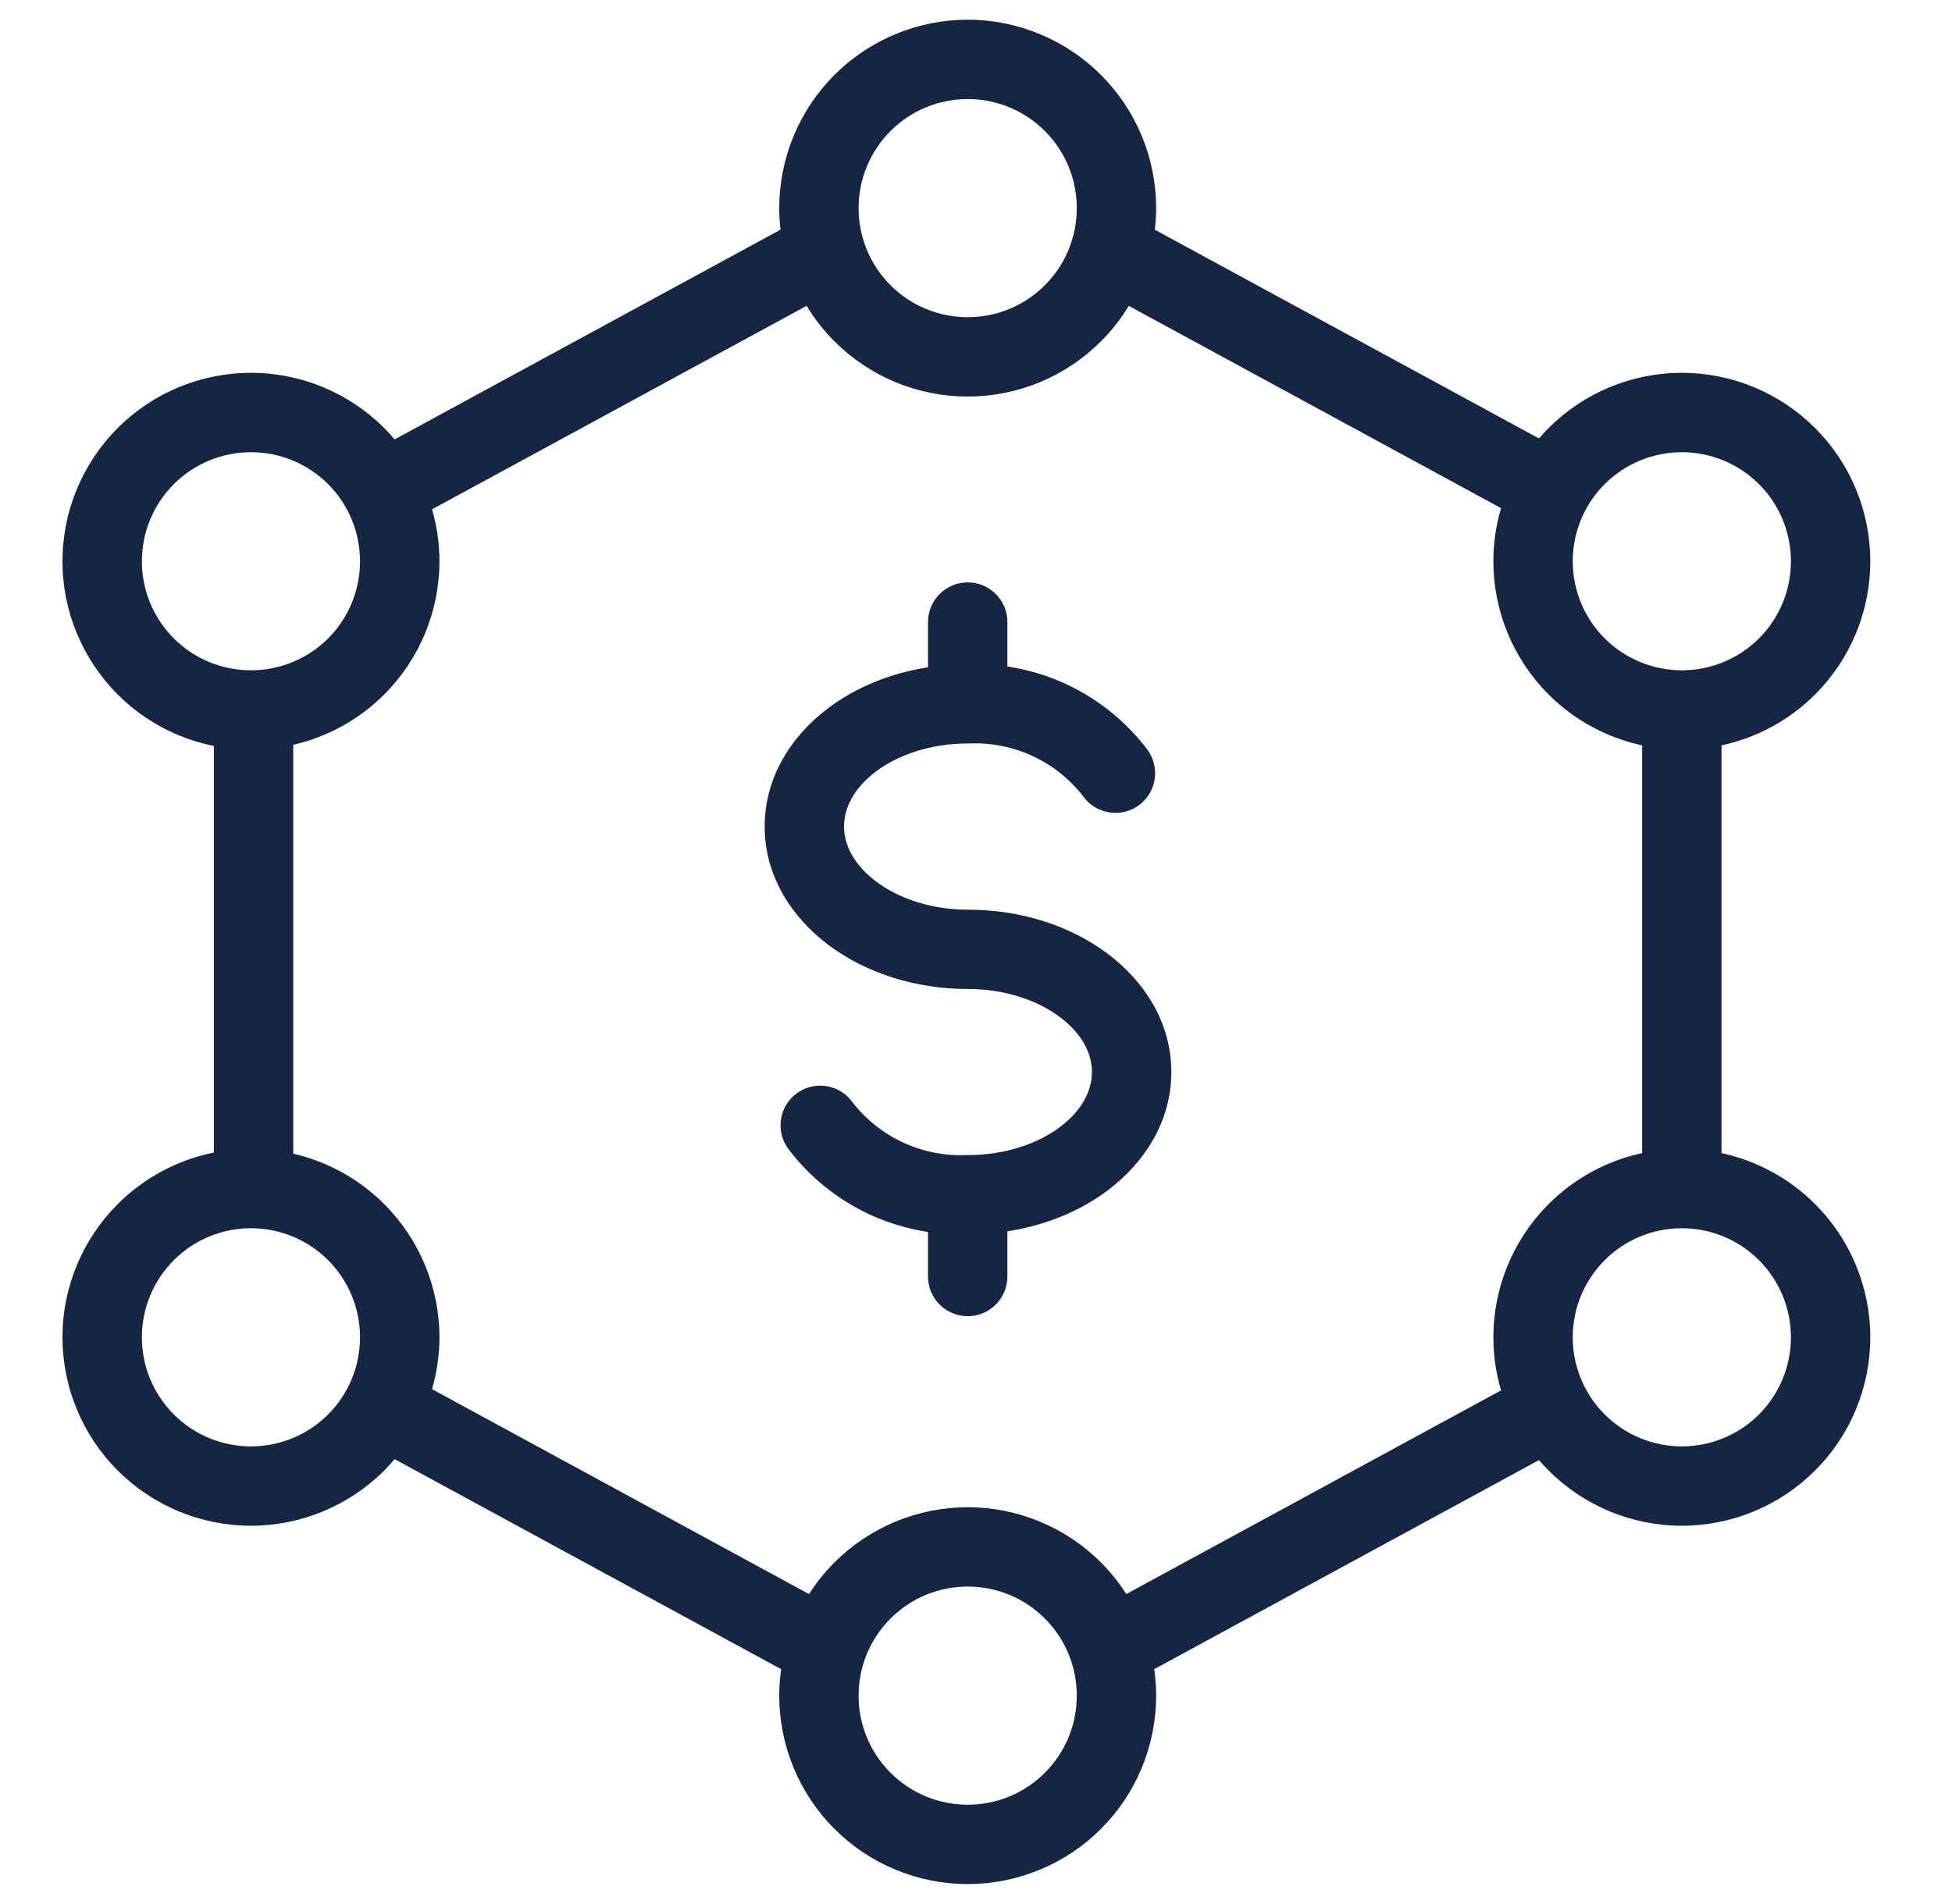 <svg width="41" height="40" viewBox="0 0 41 40" fill="none" xmlns="http://www.w3.org/2000/svg">
<path d="M20.326 12.235C20.786 12.235 21.159 12.608 21.159 13.068V14.002C21.592 14.067 22.015 14.194 22.414 14.382C23.075 14.693 23.65 15.159 24.092 15.739C24.371 16.105 24.3 16.628 23.934 16.907C23.568 17.186 23.045 17.115 22.766 16.749C22.487 16.382 22.122 16.087 21.704 15.89C21.287 15.693 20.827 15.6 20.366 15.619C20.357 15.619 20.347 15.618 20.338 15.619C20.334 15.619 20.33 15.62 20.326 15.62C20.323 15.62 20.321 15.619 20.319 15.619C19.535 15.622 18.86 15.861 18.399 16.207C17.937 16.554 17.728 16.971 17.728 17.364C17.728 17.754 17.938 18.172 18.405 18.521C18.871 18.871 19.551 19.111 20.332 19.111C21.441 19.111 22.479 19.447 23.259 20.031C24.039 20.614 24.603 21.486 24.603 22.521C24.603 23.554 24.042 24.426 23.262 25.011C22.68 25.448 21.953 25.745 21.159 25.868V26.817C21.159 27.278 20.786 27.651 20.326 27.651C19.865 27.651 19.492 27.278 19.492 26.817V25.882C19.063 25.816 18.643 25.691 18.247 25.505C17.585 25.194 17.008 24.728 16.565 24.146C16.286 23.78 16.357 23.257 16.723 22.978C17.089 22.699 17.612 22.77 17.89 23.136C18.171 23.504 18.537 23.799 18.956 23.996C19.375 24.193 19.835 24.286 20.298 24.266L20.332 24.266C21.118 24.266 21.798 24.026 22.263 23.677C22.727 23.329 22.936 22.912 22.936 22.521C22.936 22.131 22.726 21.714 22.26 21.365C21.794 21.017 21.114 20.777 20.332 20.777C19.224 20.777 18.185 20.439 17.405 19.855C16.625 19.271 16.061 18.399 16.061 17.364C16.061 16.332 16.619 15.46 17.399 14.874C17.978 14.439 18.701 14.142 19.492 14.018V13.068C19.492 12.608 19.865 12.235 20.326 12.235Z" fill="#142644"/>
<path fill-rule="evenodd" clip-rule="evenodd" d="M20.326 0.414C20.845 0.414 21.36 0.517 21.84 0.716C22.321 0.915 22.757 1.206 23.124 1.574C23.492 1.941 23.784 2.378 23.983 2.858C24.181 3.338 24.284 3.853 24.284 4.373C24.284 4.524 24.274 4.676 24.256 4.826L32.325 9.211C32.39 9.136 32.456 9.063 32.527 8.992C33.269 8.25 34.276 7.832 35.326 7.832C36.375 7.832 37.382 8.25 38.124 8.992C38.867 9.735 39.284 10.741 39.284 11.791C39.284 12.841 38.867 13.847 38.124 14.59C37.582 15.132 36.898 15.5 36.159 15.659V24.225C36.898 24.384 37.582 24.753 38.124 25.296C38.867 26.038 39.284 27.045 39.284 28.094C39.284 29.144 38.867 30.151 38.124 30.893C37.382 31.635 36.375 32.053 35.326 32.053C34.276 32.053 33.269 31.635 32.527 30.893C32.456 30.823 32.39 30.749 32.325 30.674L24.244 35.066C24.27 35.25 24.284 35.436 24.284 35.623C24.284 36.142 24.181 36.657 23.983 37.137C23.784 37.618 23.492 38.054 23.124 38.421C22.757 38.789 22.321 39.081 21.84 39.279C21.36 39.478 20.845 39.581 20.326 39.581C19.806 39.581 19.291 39.478 18.811 39.279C18.331 39.081 17.894 38.789 17.527 38.421C17.159 38.054 16.868 37.618 16.669 37.137C16.47 36.657 16.367 36.142 16.367 35.623C16.367 35.436 16.381 35.25 16.407 35.066L8.288 30.654C8.218 30.736 8.146 30.817 8.07 30.893C7.327 31.635 6.321 32.053 5.271 32.053C4.221 32.053 3.215 31.635 2.472 30.893C1.73 30.151 1.313 29.144 1.312 28.094C1.312 27.045 1.73 26.038 2.472 25.296C3.028 24.74 3.732 24.366 4.492 24.213V15.671C3.733 15.519 3.028 15.146 2.472 14.59C1.73 13.847 1.312 12.841 1.312 11.791C1.312 10.741 1.73 9.735 2.472 8.992C3.215 8.25 4.221 7.832 5.271 7.832C6.321 7.832 7.327 8.25 8.07 8.992C8.146 9.069 8.219 9.149 8.288 9.231L16.394 4.825C16.377 4.675 16.367 4.524 16.367 4.373C16.367 3.853 16.47 3.338 16.669 2.858C16.868 2.378 17.159 1.941 17.527 1.574C17.894 1.206 18.331 0.915 18.811 0.716C19.291 0.517 19.806 0.414 20.326 0.414ZM20.326 33.331C20.025 33.331 19.726 33.39 19.448 33.505C19.17 33.62 18.918 33.789 18.705 34.002C18.492 34.215 18.323 34.467 18.208 34.745C18.093 35.023 18.034 35.322 18.034 35.623C18.034 35.923 18.093 36.222 18.208 36.5C18.323 36.778 18.492 37.03 18.705 37.243C18.918 37.456 19.17 37.625 19.448 37.74C19.726 37.855 20.025 37.914 20.326 37.914C20.627 37.914 20.925 37.855 21.203 37.74C21.481 37.625 21.733 37.456 21.946 37.243C22.159 37.03 22.328 36.778 22.443 36.5C22.558 36.222 22.617 35.923 22.617 35.623C22.617 35.322 22.558 35.023 22.443 34.745C22.328 34.467 22.159 34.215 21.946 34.002C21.733 33.789 21.481 33.62 21.203 33.505C20.925 33.39 20.627 33.331 20.326 33.331ZM9.075 10.7C9.176 11.052 9.23 11.419 9.23 11.791C9.23 12.841 8.812 13.847 8.07 14.59C7.541 15.119 6.877 15.482 6.159 15.647V24.237C6.877 24.402 7.541 24.767 8.07 25.296C8.812 26.038 9.23 27.045 9.23 28.094C9.23 28.466 9.176 28.833 9.075 29.184L16.993 33.489C17.146 33.249 17.325 33.026 17.527 32.824C17.894 32.456 18.331 32.165 18.811 31.966C19.291 31.767 19.806 31.664 20.326 31.664C20.845 31.664 21.36 31.767 21.84 31.966C22.321 32.165 22.757 32.456 23.124 32.824C23.326 33.026 23.504 33.249 23.657 33.488L31.528 29.209C31.422 28.851 31.367 28.475 31.367 28.094C31.367 27.045 31.785 26.038 32.527 25.296C33.069 24.753 33.753 24.384 34.492 24.225V15.659C33.754 15.5 33.069 15.132 32.527 14.59C31.785 13.847 31.367 12.841 31.367 11.791C31.367 11.41 31.422 11.034 31.528 10.675L23.709 6.426C23.545 6.696 23.349 6.947 23.124 7.171C22.757 7.539 22.321 7.831 21.84 8.03C21.36 8.228 20.845 8.331 20.326 8.331C19.806 8.331 19.291 8.228 18.811 8.03C18.331 7.831 17.894 7.539 17.527 7.171C17.302 6.946 17.106 6.695 16.942 6.425L9.075 10.7ZM5.271 25.803C4.663 25.803 4.08 26.044 3.651 26.474C3.221 26.904 2.98 27.487 2.98 28.094C2.98 28.702 3.221 29.285 3.651 29.715C4.08 30.145 4.663 30.386 5.271 30.386C5.879 30.386 6.462 30.145 6.892 29.715C7.321 29.285 7.562 28.702 7.562 28.094C7.562 27.487 7.321 26.904 6.892 26.474C6.475 26.057 5.914 25.818 5.326 25.803L5.326 25.804L5.324 25.803C5.306 25.803 5.289 25.803 5.271 25.803ZM35.326 25.803C34.718 25.803 34.135 26.044 33.705 26.474C33.275 26.904 33.034 27.487 33.034 28.094C33.034 28.702 33.275 29.285 33.705 29.715C34.135 30.145 34.718 30.386 35.326 30.386C35.933 30.386 36.516 30.145 36.946 29.715C37.376 29.285 37.617 28.702 37.617 28.094C37.617 27.487 37.376 26.904 36.946 26.474C36.516 26.044 35.933 25.803 35.326 25.803ZM5.271 9.5C4.663 9.5 4.08 9.741 3.651 10.171C3.221 10.6 2.98 11.183 2.98 11.791C2.98 12.399 3.221 12.982 3.651 13.412C4.08 13.841 4.663 14.082 5.271 14.082C5.879 14.082 6.462 13.841 6.892 13.412C7.321 12.982 7.562 12.399 7.562 11.791C7.562 11.183 7.321 10.6 6.892 10.171C6.462 9.741 5.879 9.5 5.271 9.5ZM35.326 9.5C34.718 9.5 34.135 9.741 33.705 10.171C33.275 10.6 33.034 11.183 33.034 11.791C33.034 12.399 33.275 12.982 33.705 13.412C34.135 13.841 34.718 14.082 35.326 14.082C35.933 14.082 36.516 13.841 36.946 13.412C37.376 12.982 37.617 12.399 37.617 11.791C37.617 11.183 37.376 10.6 36.946 10.171C36.516 9.741 35.933 9.5 35.326 9.5ZM20.326 2.081C20.025 2.081 19.726 2.14 19.448 2.255C19.17 2.37 18.918 2.539 18.705 2.752C18.492 2.965 18.323 3.217 18.208 3.495C18.093 3.773 18.034 4.072 18.034 4.373C18.034 4.674 18.093 4.972 18.208 5.25C18.323 5.528 18.492 5.78 18.705 5.993C18.918 6.206 19.17 6.375 19.448 6.49C19.727 6.605 20.025 6.664 20.326 6.664C20.627 6.664 20.925 6.605 21.203 6.49C21.481 6.375 21.733 6.206 21.946 5.993C22.159 5.78 22.328 5.528 22.443 5.25C22.558 4.972 22.617 4.674 22.617 4.373C22.617 4.072 22.558 3.773 22.443 3.495C22.328 3.217 22.159 2.965 21.946 2.752C21.733 2.539 21.481 2.37 21.203 2.255C20.925 2.14 20.627 2.081 20.326 2.081Z" fill="#142644"/>
</svg>
